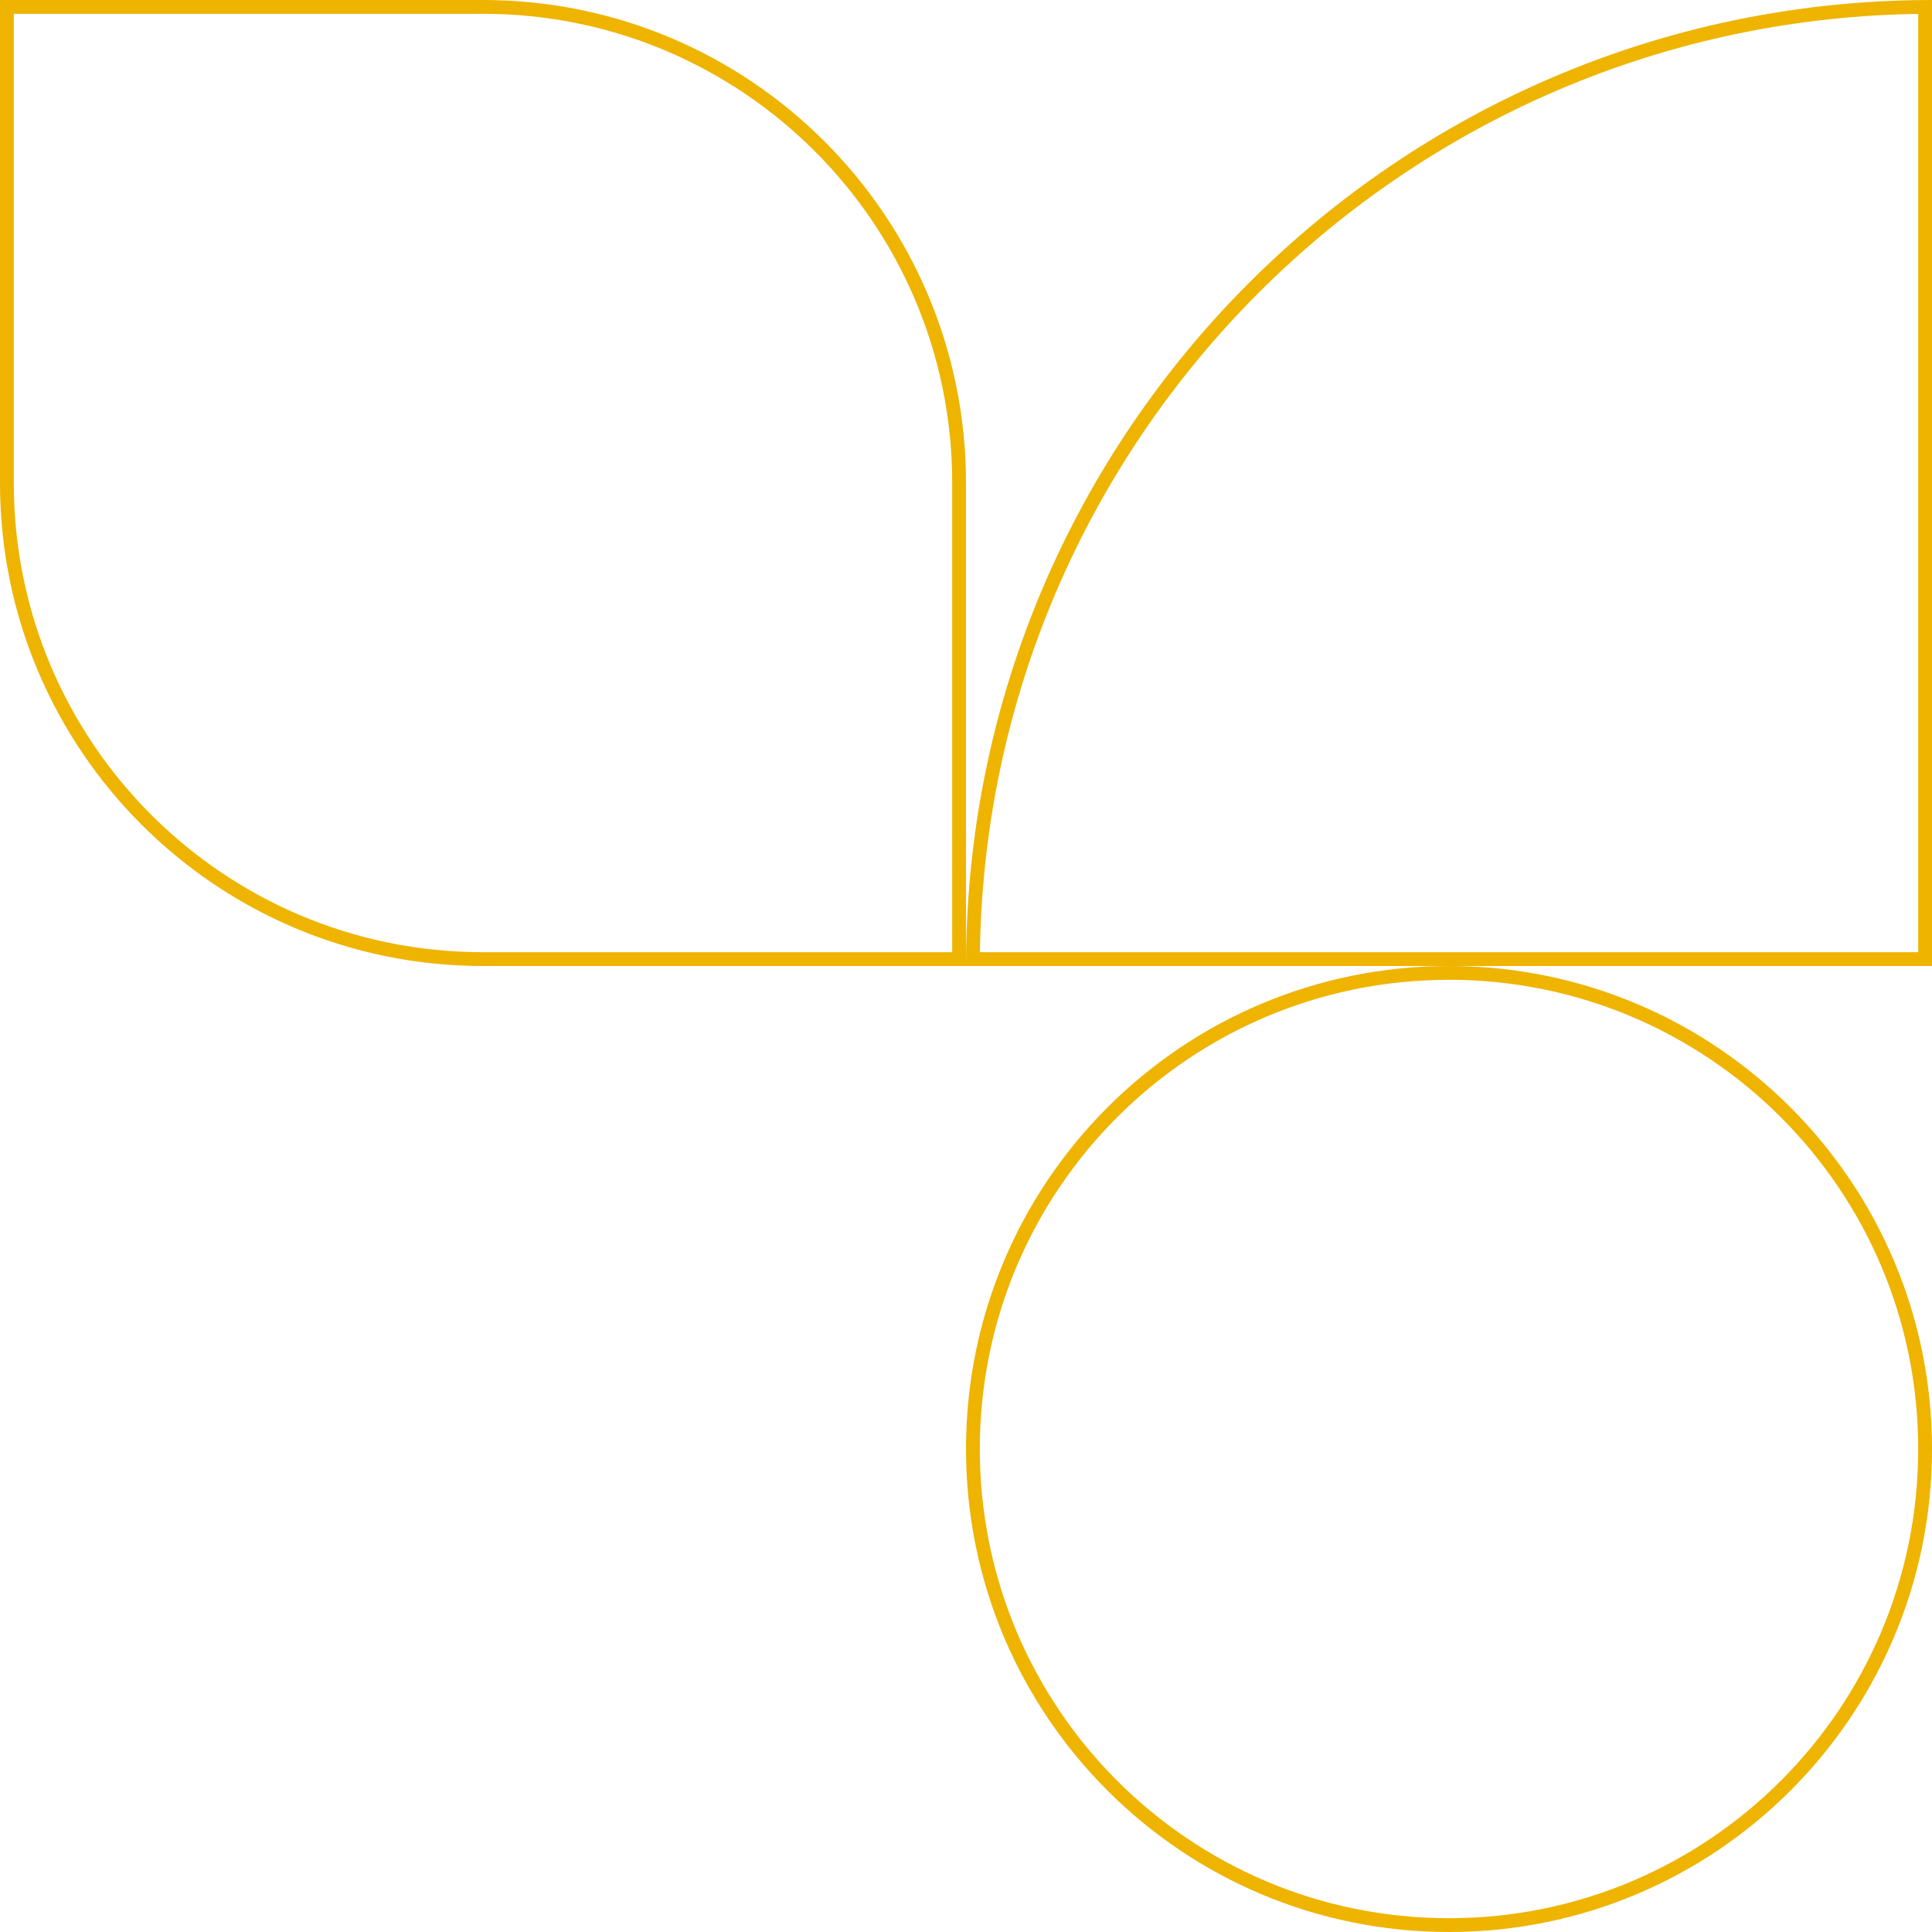 <?xml version="1.0" encoding="UTF-8"?>
<svg xmlns="http://www.w3.org/2000/svg" width="140" height="140" viewBox="0 0 140 140" fill="none">
  <path d="M105 69.5L70.502 69.5C70.769 31.506 101.523 0.769 139.5 0.502L139.5 69.5L105 69.5ZM69.5 35L69.5 69.5L35 69.5C15.943 69.5 0.5 54.057 0.5 35L0.5 0.5L35 0.5C54.057 0.5 69.5 15.943 69.5 35ZM105 139.5C85.942 139.5 70.5 124.058 70.5 105C70.5 85.942 85.942 70.5 105 70.5C124.058 70.5 139.5 85.942 139.5 105C139.5 124.058 124.058 139.5 105 139.5Z" stroke="#EEB400"></path>
</svg>
